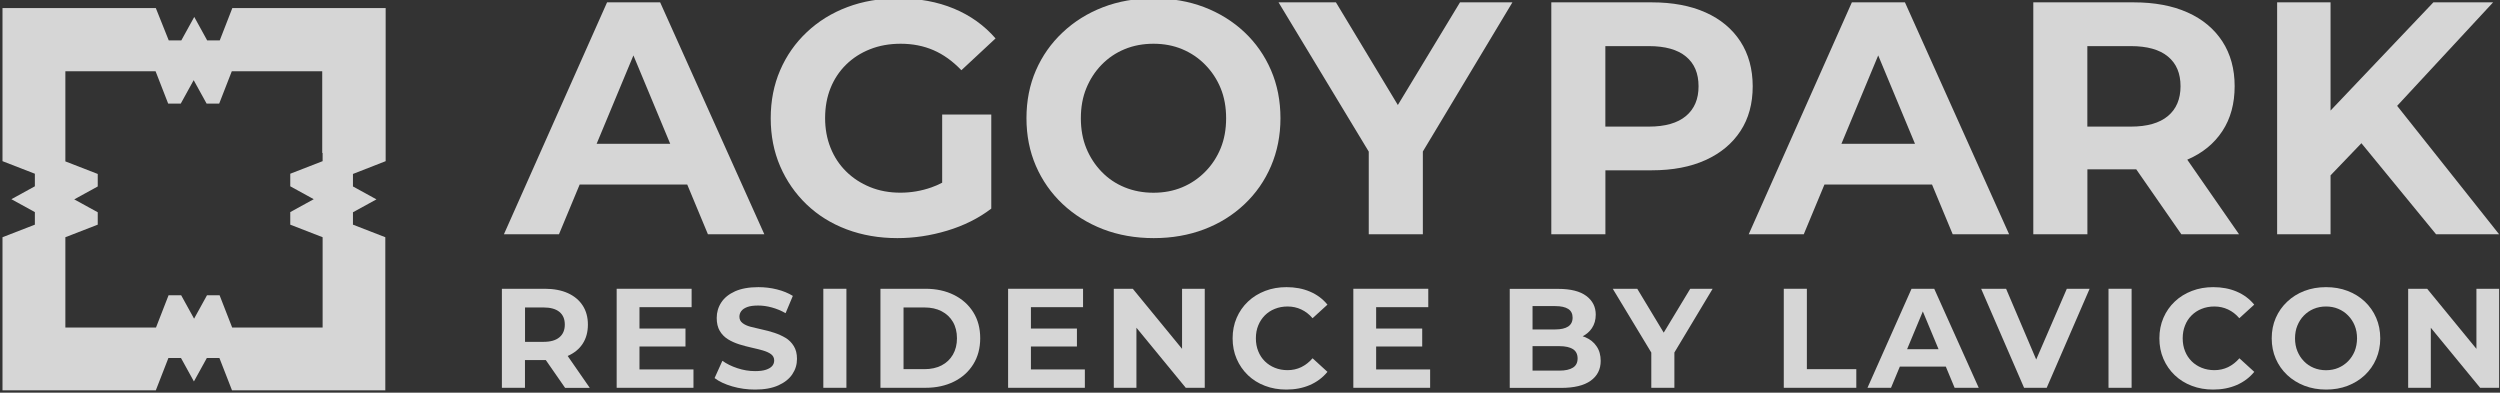 <svg width="191" height="30" viewBox="0 0 191 30" fill="none" xmlns="http://www.w3.org/2000/svg">
<rect x="0" y="0" width="191" height="30" fill="#333333" stroke="none"/>
<g opacity="0.8" clip-path="url(#clip0_4349_2433)">
<path d="M46.38 0.18L38.5 17.897H42.706L44.286 14.1H52.505L54.085 17.897H58.394L50.436 0.18H46.38ZM45.582 10.988L48.393 4.234L51.205 10.988H45.582Z" fill="white"/>
<path d="M64.643 4.936C65.158 4.431 65.772 4.036 66.48 3.758C67.188 3.479 67.965 3.342 68.811 3.342C69.725 3.342 70.557 3.505 71.321 3.835C72.081 4.165 72.789 4.675 73.45 5.365L76.06 2.935C75.197 1.941 74.137 1.182 72.879 0.659C71.622 0.136 70.206 -0.125 68.635 -0.125C67.214 -0.125 65.913 0.098 64.733 0.544C63.548 0.989 62.518 1.628 61.643 2.455C60.763 3.282 60.085 4.251 59.604 5.365C59.123 6.479 58.883 7.701 58.883 9.034C58.883 10.366 59.123 11.588 59.604 12.702C60.085 13.816 60.758 14.785 61.617 15.612C62.48 16.439 63.501 17.078 64.686 17.524C65.87 17.969 67.162 18.192 68.562 18.192C69.828 18.192 71.098 18.004 72.364 17.622C73.631 17.241 74.755 16.684 75.734 15.938V8.751H71.982V13.958C71.712 14.099 71.437 14.224 71.158 14.318C70.39 14.588 69.6 14.721 68.789 14.721C67.944 14.721 67.171 14.579 66.471 14.292C65.772 14.005 65.162 13.611 64.647 13.101C64.132 12.595 63.733 11.991 63.454 11.292C63.175 10.594 63.038 9.835 63.038 9.029C63.038 8.185 63.175 7.418 63.454 6.728C63.729 6.042 64.128 5.442 64.643 4.936Z" fill="white"/>
<path d="M95.071 2.455C94.191 1.628 93.165 0.994 91.994 0.544C90.818 0.098 89.53 -0.125 88.126 -0.125C86.723 -0.125 85.435 0.102 84.259 0.556C83.083 1.011 82.057 1.654 81.182 2.481C80.302 3.308 79.624 4.272 79.143 5.378C78.662 6.484 78.422 7.701 78.422 9.034C78.422 10.349 78.662 11.566 79.143 12.676C79.624 13.786 80.306 14.759 81.182 15.586C82.062 16.414 83.092 17.052 84.272 17.511C85.457 17.965 86.749 18.192 88.148 18.192C89.534 18.192 90.813 17.969 91.989 17.524C93.165 17.078 94.191 16.439 95.067 15.612C95.947 14.785 96.625 13.812 97.106 12.689C97.586 11.566 97.827 10.349 97.827 9.034C97.827 7.701 97.586 6.479 97.106 5.365C96.625 4.251 95.947 3.278 95.071 2.455ZM93.26 11.322C92.981 12.004 92.59 12.604 92.079 13.118C91.573 13.632 90.985 14.031 90.32 14.309C89.65 14.588 88.92 14.725 88.126 14.725C87.332 14.725 86.598 14.588 85.92 14.309C85.242 14.031 84.658 13.636 84.16 13.118C83.663 12.604 83.272 12.004 82.993 11.322C82.714 10.641 82.577 9.874 82.577 9.034C82.577 8.189 82.714 7.426 82.993 6.745C83.272 6.064 83.658 5.464 84.16 4.949C84.658 4.435 85.246 4.036 85.92 3.758C86.594 3.479 87.332 3.342 88.126 3.342C88.92 3.342 89.65 3.479 90.32 3.758C90.985 4.036 91.573 4.431 92.079 4.949C92.586 5.464 92.981 6.064 93.26 6.745C93.539 7.426 93.676 8.194 93.676 9.034C93.676 9.878 93.539 10.641 93.26 11.322Z" fill="white"/>
<path d="M111.543 0.18L106.796 8.023L102.066 0.18H97.68L104.573 11.584V17.897H108.706V11.575L115.548 0.18H111.543Z" fill="white"/>
<path d="M132.967 3.167C132.34 2.207 131.456 1.465 130.306 0.951C129.155 0.437 127.786 0.18 126.198 0.18H118.52V17.897H122.653V13.011H126.202C127.791 13.011 129.16 12.75 130.31 12.227C131.46 11.704 132.345 10.967 132.971 10.011C133.598 9.06 133.907 7.915 133.907 6.583C133.903 5.267 133.589 4.127 132.967 3.167ZM128.808 8.863C128.164 9.403 127.22 9.673 125.971 9.673H122.649V3.523H125.971C127.22 3.523 128.168 3.788 128.808 4.32C129.452 4.851 129.769 5.605 129.769 6.587C129.774 7.56 129.452 8.323 128.808 8.863Z" fill="white"/>
<path d="M141.482 0.18L133.602 17.897H137.808L139.387 14.1H147.607L149.186 17.897H153.496L145.538 0.18H141.482ZM140.684 10.988L143.495 4.234L146.306 10.988H140.684Z" fill="white"/>
<path d="M167.13 12.188C168.28 11.691 169.164 10.967 169.791 10.011C170.418 9.06 170.727 7.915 170.727 6.583C170.727 5.267 170.413 4.127 169.791 3.167C169.164 2.207 168.28 1.465 167.13 0.951C165.98 0.437 164.61 0.18 163.022 0.18H155.344V17.897H159.477V12.938H163.027C163.087 12.938 163.147 12.934 163.207 12.934L166.654 17.897H171.062L167.108 12.201C167.113 12.197 167.121 12.193 167.13 12.188ZM165.632 4.32C166.276 4.851 166.593 5.605 166.593 6.587C166.593 7.564 166.272 8.327 165.632 8.863C164.988 9.403 164.044 9.673 162.795 9.673H159.473V3.523H162.795C164.044 3.523 164.992 3.788 165.632 4.32Z" fill="white"/>
<path d="M186.115 17.897H190.931L183.141 8.087L190.472 0.18H185.909L178.054 8.447V0.18H173.973V17.897H178.054V13.397L180.411 10.941L186.115 17.897Z" fill="white"/>
<path d="M24.648 11.679V12.313L22.176 13.273V14.233L23.97 15.219L22.176 16.204V17.164L24.648 18.124V25.024H17.738L16.776 22.556H15.815L14.828 24.347L13.84 22.556H12.879L11.918 25.024H4.994V18.124L7.467 17.164V16.217L5.672 15.232L7.467 14.246V13.29L4.994 12.33V5.447H11.887L12.849 7.916H13.81L14.797 6.124L15.785 7.916H16.746L17.708 5.447H24.618V11.683H24.648V11.679ZM29.464 12.313V0.617H17.75L16.789 3.086H15.828L14.841 1.294L13.853 3.086H12.892L11.905 0.617H0.191V12.313L2.664 13.273V14.233L0.87 15.219L2.664 16.204V17.164L0.191 18.124V29.82H11.905L12.866 27.352H13.828L14.815 29.143L15.802 27.352H16.763L17.725 29.82H29.438V18.124L26.966 17.164V16.217L28.76 15.232L26.966 14.246V13.29L29.464 12.313Z" fill="white"/>
<path d="M43.378 27.192C43.868 26.978 44.25 26.67 44.516 26.262C44.782 25.855 44.915 25.367 44.915 24.797C44.915 24.235 44.782 23.747 44.516 23.34C44.25 22.928 43.868 22.615 43.378 22.392C42.889 22.174 42.301 22.062 41.623 22.062H38.344V29.627H40.108V27.51H41.623C41.649 27.51 41.674 27.51 41.7 27.51L43.172 29.631H45.057L43.37 27.197C43.37 27.192 43.374 27.192 43.378 27.192ZM42.739 23.828C43.014 24.055 43.151 24.377 43.151 24.797C43.151 25.217 43.014 25.538 42.739 25.77C42.464 26.001 42.061 26.117 41.529 26.117H40.112V23.49H41.529C42.061 23.49 42.464 23.605 42.739 23.828Z" fill="white"/>
<path d="M48.856 26.473H52.371V25.101H48.856V23.468H52.839V22.062H47.113V29.627H52.981V28.225H48.856V26.473Z" fill="white"/>
<path d="M60.015 25.812C59.753 25.657 59.47 25.529 59.161 25.426C58.852 25.323 58.538 25.242 58.221 25.173C57.903 25.105 57.615 25.036 57.354 24.968C57.092 24.899 56.886 24.805 56.727 24.68C56.568 24.556 56.491 24.398 56.491 24.196C56.491 24.038 56.538 23.892 56.637 23.763C56.736 23.635 56.886 23.532 57.096 23.455C57.306 23.378 57.581 23.343 57.929 23.343C58.259 23.343 58.607 23.39 58.967 23.489C59.328 23.587 59.68 23.733 60.019 23.926L60.573 22.606C60.225 22.392 59.822 22.225 59.354 22.109C58.89 21.993 58.418 21.938 57.942 21.938C57.229 21.938 56.633 22.045 56.16 22.255C55.688 22.469 55.336 22.752 55.105 23.108C54.873 23.463 54.757 23.858 54.757 24.29C54.757 24.685 54.834 25.015 54.989 25.28C55.143 25.542 55.353 25.756 55.615 25.919C55.877 26.082 56.169 26.21 56.482 26.309C56.796 26.407 57.109 26.489 57.418 26.558C57.727 26.626 58.015 26.699 58.276 26.772C58.538 26.849 58.753 26.943 58.912 27.063C59.07 27.183 59.148 27.342 59.148 27.543C59.148 27.702 59.096 27.839 58.998 27.959C58.895 28.079 58.74 28.173 58.525 28.246C58.311 28.319 58.032 28.353 57.688 28.353C57.233 28.353 56.783 28.28 56.336 28.13C55.89 27.985 55.508 27.792 55.19 27.565L54.594 28.885C54.933 29.146 55.383 29.356 55.941 29.519C56.499 29.682 57.083 29.763 57.688 29.763C58.401 29.763 58.998 29.656 59.474 29.438C59.95 29.223 60.307 28.936 60.538 28.585C60.774 28.233 60.89 27.843 60.89 27.419C60.89 27.029 60.809 26.703 60.646 26.442C60.483 26.176 60.272 25.966 60.015 25.812Z" fill="white"/>
<path d="M64.666 22.062H62.902V29.627H64.666V22.062Z" fill="white"/>
<path d="M72.884 22.534C72.257 22.221 71.532 22.062 70.708 22.062H67.266V29.627H70.708C71.532 29.627 72.257 29.468 72.884 29.155C73.511 28.843 74.004 28.401 74.356 27.835C74.708 27.27 74.888 26.605 74.888 25.843C74.888 25.08 74.713 24.415 74.356 23.85C74.004 23.288 73.511 22.847 72.884 22.534ZM72.802 27.094C72.597 27.45 72.309 27.724 71.936 27.917C71.562 28.11 71.124 28.204 70.622 28.204H69.03V23.49H70.622C71.129 23.49 71.566 23.584 71.936 23.777C72.309 23.97 72.597 24.24 72.802 24.591C73.008 24.942 73.112 25.363 73.112 25.847C73.112 26.323 73.008 26.738 72.802 27.094Z" fill="white"/>
<path d="M78.762 26.473H82.277V25.101H78.762V23.468H82.745V22.062H77.019V29.627H82.883V28.225H78.762V26.473Z" fill="white"/>
<path d="M90.309 26.652L86.544 22.062H85.094V29.627H86.823V25.037L90.592 29.627H92.043V22.062H90.309V26.652Z" fill="white"/>
<path d="M96.631 24.098C96.846 23.883 97.103 23.712 97.4 23.596C97.696 23.476 98.022 23.416 98.374 23.416C98.747 23.416 99.099 23.493 99.417 23.643C99.739 23.793 100.026 24.016 100.28 24.312L101.417 23.275C101.056 22.833 100.61 22.503 100.074 22.276C99.541 22.049 98.945 21.938 98.288 21.938C97.704 21.938 97.159 22.032 96.657 22.225C96.155 22.418 95.717 22.688 95.348 23.039C94.975 23.39 94.687 23.806 94.481 24.282C94.275 24.758 94.172 25.28 94.172 25.85C94.172 26.42 94.275 26.943 94.481 27.419C94.687 27.895 94.975 28.31 95.339 28.662C95.709 29.013 96.142 29.288 96.644 29.476C97.146 29.669 97.687 29.763 98.275 29.763C98.94 29.763 99.537 29.648 100.074 29.416C100.606 29.185 101.056 28.85 101.417 28.409L100.28 27.372C100.026 27.668 99.739 27.89 99.417 28.049C99.095 28.203 98.747 28.28 98.374 28.28C98.022 28.28 97.696 28.22 97.4 28.1C97.103 27.98 96.846 27.813 96.631 27.599C96.417 27.385 96.245 27.128 96.129 26.832C96.009 26.536 95.949 26.21 95.949 25.846C95.949 25.486 96.009 25.156 96.129 24.865C96.249 24.569 96.417 24.316 96.631 24.098Z" fill="white"/>
<path d="M105.137 26.473H108.657V25.101H105.137V23.468H109.12V22.062H103.395V29.627H109.262V28.225H105.137V26.473Z" fill="white"/>
<path d="M121.121 25.765C121.057 25.735 120.988 25.713 120.915 25.692C121.211 25.538 121.447 25.332 121.623 25.07C121.816 24.779 121.915 24.436 121.915 24.038C121.915 23.446 121.675 22.97 121.194 22.61C120.713 22.25 119.996 22.07 119.044 22.07H115.344V29.635H119.262C120.258 29.635 121.014 29.455 121.524 29.09C122.035 28.726 122.293 28.22 122.293 27.573C122.293 27.132 122.19 26.763 121.979 26.459C121.773 26.15 121.486 25.923 121.121 25.765ZM118.829 23.386C119.254 23.386 119.58 23.459 119.808 23.6C120.035 23.746 120.147 23.969 120.147 24.269C120.147 24.573 120.031 24.796 119.808 24.946C119.58 25.092 119.254 25.169 118.829 25.169H117.086V23.386H118.829ZM120.172 28.087C119.936 28.238 119.593 28.315 119.142 28.315H117.086V26.446H119.142C119.589 26.446 119.932 26.523 120.172 26.673C120.408 26.823 120.529 27.063 120.529 27.385C120.529 27.702 120.413 27.938 120.172 28.087Z" fill="white"/>
<path d="M129.134 22.062L127.108 25.414L125.086 22.062H123.215L126.159 26.935V29.627H127.923V26.931L130.846 22.062H129.134Z" fill="white"/>
<path d="M138.045 22.062H136.281V29.627H141.822V28.204H138.045V22.062Z" fill="white"/>
<path d="M146.041 22.062L142.676 29.627H144.474L145.148 28.007H148.659L149.333 29.627H151.174L147.775 22.062H146.041ZM145.702 26.678L146.904 23.794L148.105 26.678H145.702Z" fill="white"/>
<path d="M155.566 27.467L153.265 22.062H151.359L154.639 29.627H156.368L159.647 22.062H157.905L155.566 27.467Z" fill="white"/>
<path d="M162.854 22.062H161.09V29.627H162.854V22.062Z" fill="white"/>
<path d="M167.436 24.098C167.651 23.883 167.908 23.712 168.204 23.596C168.5 23.476 168.827 23.416 169.179 23.416C169.552 23.416 169.904 23.493 170.222 23.643C170.543 23.793 170.831 24.016 171.084 24.312L172.222 23.275C171.861 22.833 171.415 22.503 170.878 22.276C170.346 22.049 169.749 21.938 169.093 21.938C168.509 21.938 167.964 22.032 167.462 22.225C166.96 22.418 166.522 22.688 166.153 23.039C165.779 23.39 165.492 23.806 165.286 24.282C165.08 24.758 164.977 25.28 164.977 25.85C164.977 26.42 165.08 26.943 165.286 27.419C165.492 27.895 165.779 28.31 166.148 28.662C166.517 29.013 166.951 29.288 167.453 29.476C167.955 29.669 168.496 29.763 169.084 29.763C169.749 29.763 170.346 29.648 170.883 29.416C171.415 29.185 171.865 28.85 172.226 28.409L171.089 27.372C170.835 27.668 170.548 27.89 170.226 28.049C169.904 28.203 169.556 28.28 169.183 28.28C168.831 28.28 168.505 28.22 168.209 28.1C167.912 27.98 167.655 27.813 167.44 27.599C167.226 27.385 167.054 27.128 166.938 26.832C166.818 26.536 166.758 26.21 166.758 25.846C166.758 25.486 166.818 25.156 166.938 24.865C167.05 24.569 167.217 24.316 167.436 24.098Z" fill="white"/>
<path d="M180.671 23.039C180.297 22.688 179.855 22.413 179.357 22.225C178.855 22.032 178.306 21.938 177.705 21.938C177.104 21.938 176.555 22.036 176.052 22.229C175.55 22.422 175.112 22.696 174.739 23.052C174.366 23.403 174.074 23.819 173.868 24.29C173.662 24.762 173.559 25.285 173.559 25.85C173.559 26.412 173.662 26.93 173.868 27.406C174.074 27.882 174.366 28.297 174.739 28.649C175.112 29 175.554 29.275 176.061 29.472C176.567 29.665 177.117 29.763 177.718 29.763C178.31 29.763 178.855 29.669 179.357 29.476C179.859 29.283 180.297 29.013 180.671 28.662C181.044 28.31 181.336 27.895 181.542 27.415C181.748 26.935 181.851 26.416 181.851 25.855C181.851 25.285 181.748 24.762 181.542 24.286C181.336 23.806 181.044 23.395 180.671 23.039ZM179.898 26.828C179.778 27.119 179.611 27.376 179.396 27.595C179.181 27.813 178.928 27.985 178.645 28.105C178.361 28.225 178.048 28.285 177.709 28.285C177.37 28.285 177.057 28.225 176.769 28.105C176.482 27.985 176.228 27.817 176.018 27.595C175.803 27.376 175.64 27.119 175.52 26.828C175.4 26.536 175.34 26.21 175.34 25.85C175.34 25.49 175.4 25.165 175.52 24.873C175.64 24.582 175.803 24.325 176.018 24.106C176.233 23.887 176.482 23.716 176.769 23.596C177.057 23.476 177.37 23.416 177.709 23.416C178.048 23.416 178.361 23.476 178.645 23.596C178.928 23.716 179.181 23.883 179.396 24.106C179.611 24.325 179.782 24.582 179.898 24.873C180.018 25.165 180.078 25.49 180.078 25.85C180.074 26.21 180.014 26.536 179.898 26.828Z" fill="white"/>
<path d="M189.199 22.062V26.652L185.435 22.062H183.984V29.627H185.714V25.041L189.483 29.627H190.933V22.062H189.199Z" fill="white"/>
</g>
<defs>
<clipPath id="clip0_4349_2433">
<rect width="191" height="30" fill="white"/>
</clipPath>
</defs>
</svg>
